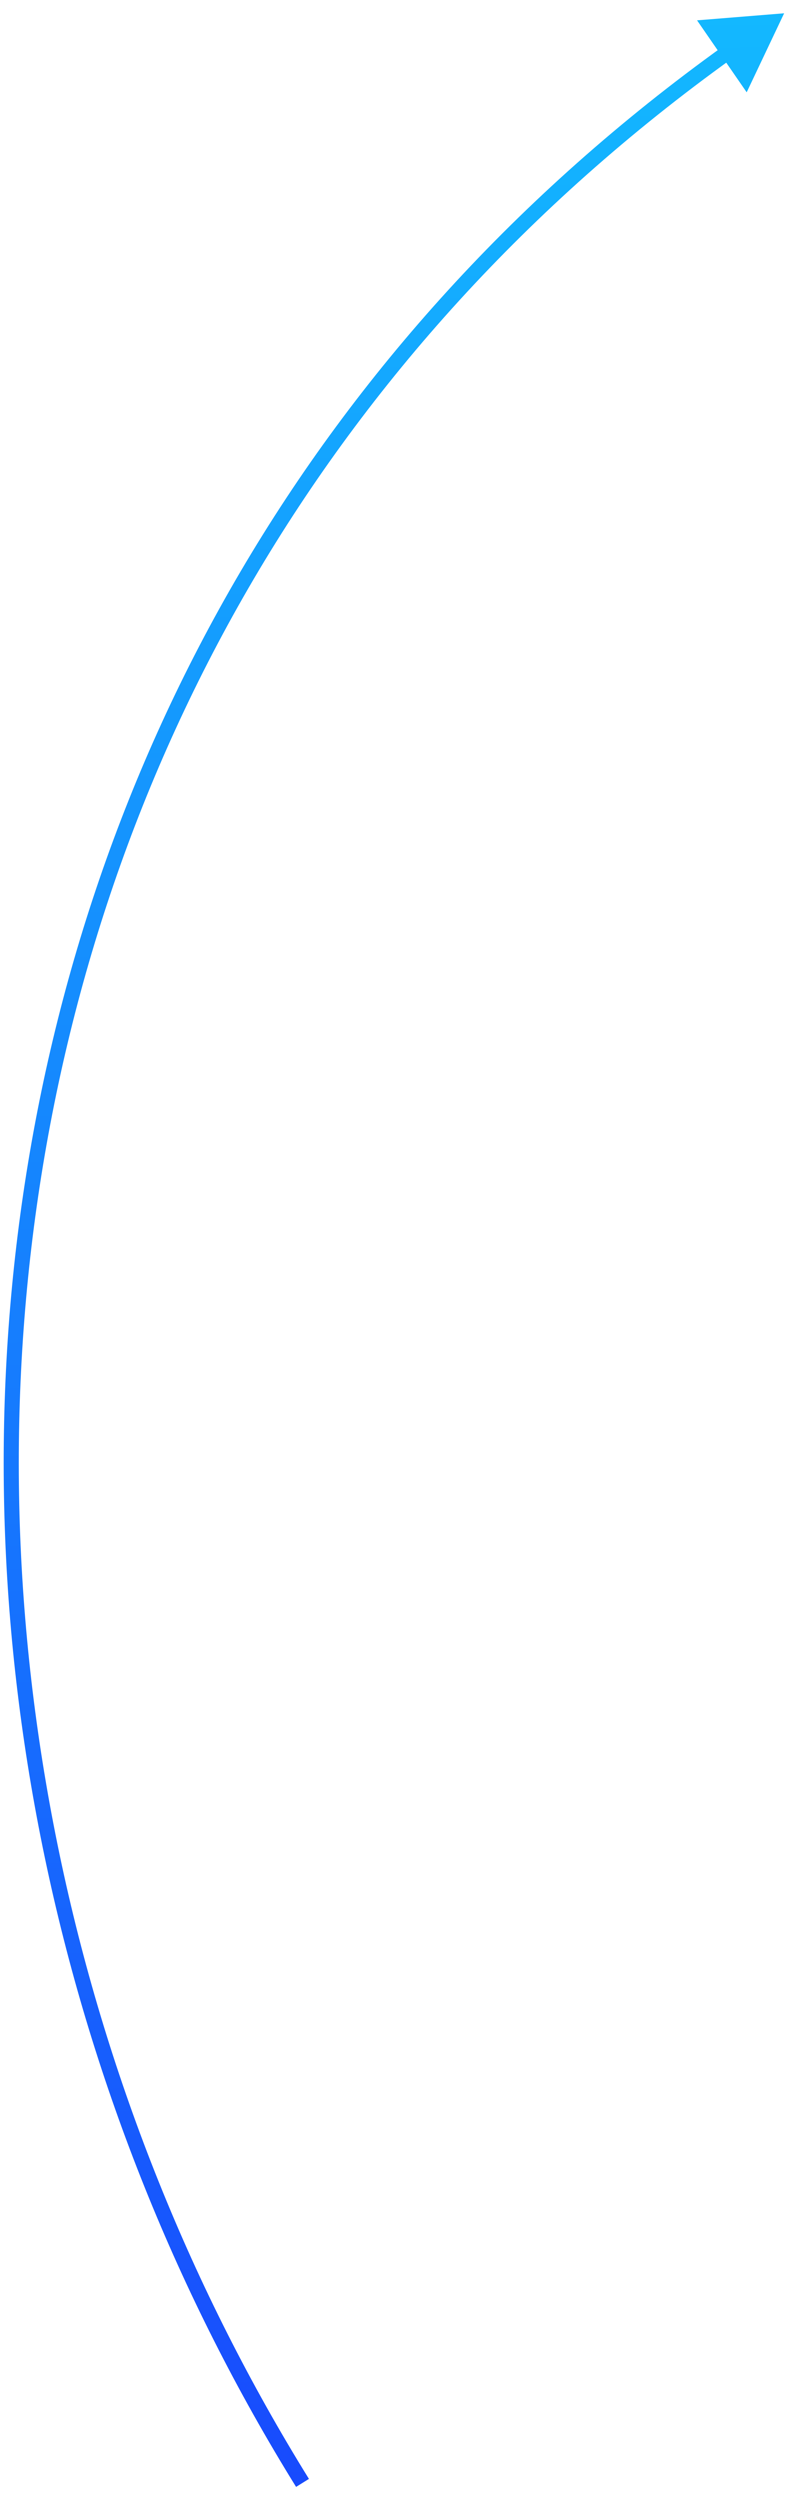 <?xml version="1.0" encoding="UTF-8"?> <svg xmlns="http://www.w3.org/2000/svg" width="52" height="165" viewBox="0 0 52 165" fill="none"><path d="M51.811 0.877L49.336 6.093L46.056 1.342L51.811 0.877ZM19.563 164.141C-11.659 113.843 -6.961 42.327 47.813 3.03L48.396 3.842C-5.87 42.775 -10.587 113.674 20.413 163.614L19.563 164.141Z" fill="url(#paint0_linear_2036_4181)"></path><defs><linearGradient id="paint0_linear_2036_4181" x1="27.167" y1="163.822" x2="25.906" y2="1.078" gradientUnits="userSpaceOnUse"><stop stop-color="#184BFD"></stop><stop offset="1" stop-color="#13B8FF"></stop></linearGradient></defs></svg> 